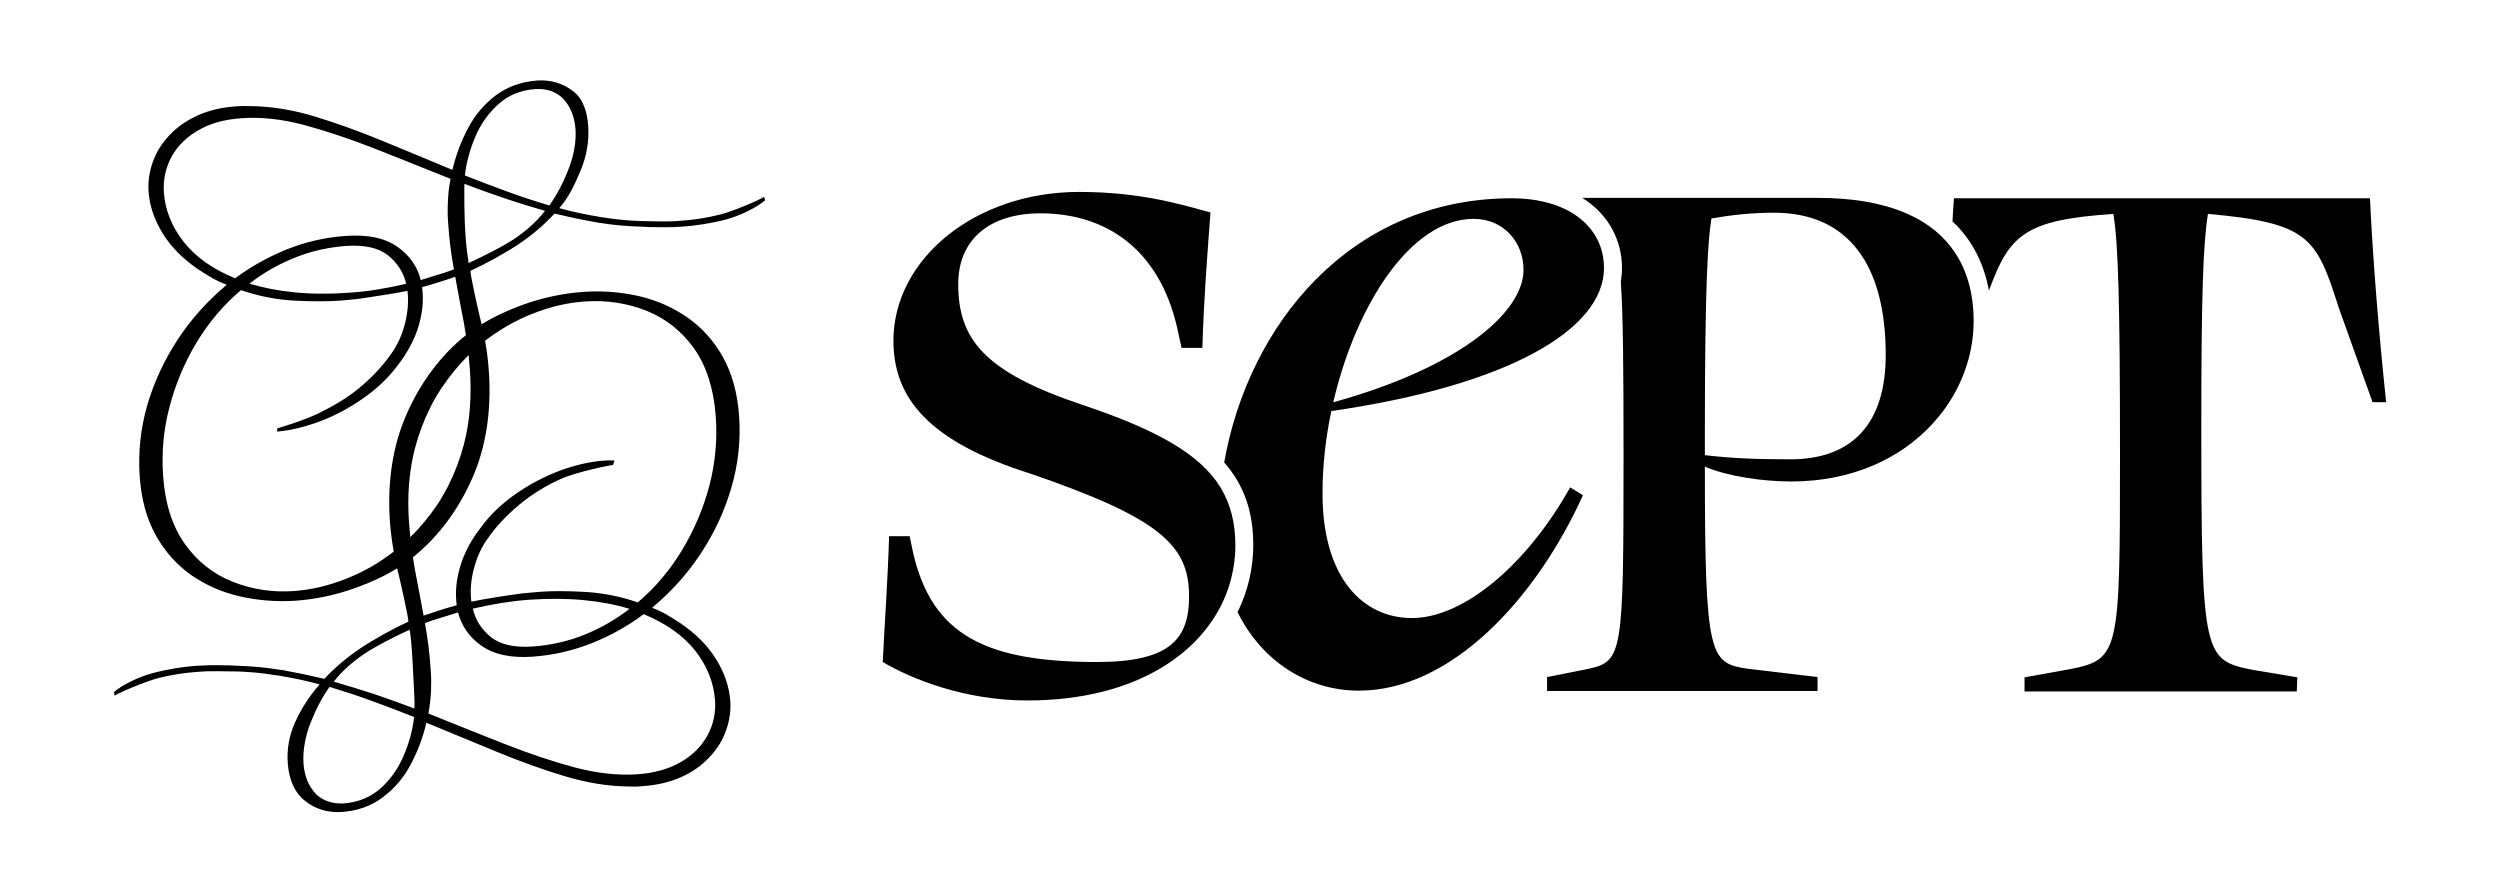 <?xml version="1.0" encoding="UTF-8"?>
<svg id="Layer_1" xmlns="http://www.w3.org/2000/svg" viewBox="0 0 1094.34 390.64">
  <defs>
    <style>
      .cls-1 {
        fill: none;
      }
    </style>
  </defs>
  <g>
    <path d="M853.84,107.9c-10.39-13.33-29.23-21.28-58.25-21.28h-102.99c11.86,7.35,17.4,19.02,17.4,30.67,0,2.02-.18,4.01-.5,6.01v.05c1.02,15.14,1.18,39.02,1.18,76.96,0,85.99-.37,89.24-15.48,92.47l-18,3.59v6.11h118.39v-6.11l-30.23-3.59c-16.92-2.52-19.08-4.33-19.08-88.5,10.08,4.3,25.56,6.48,37.78,6.48,26.71,0,47.81-10.1,61.58-24.95,4.43-4.75,8.11-10,10.97-15.56,3.41-6.64,5.69-13.7,6.69-20.91.42-2.89.63-5.83.63-8.74,0-12.75-3.2-23.88-10.1-32.69ZM783.7,201.05c-14.38,0-25.19-.37-37.42-1.81v-10.78c0-65.86,1.44-84.2,2.89-92.83,8.27-1.44,17.27-2.52,27.34-2.52,32.75,0,48.94,23.04,48.94,62.24,0,30.23-14.77,45.71-41.75,45.71Z"/>
    <path d="M702.12,117.28c0-9-3.99-16.92-11.52-22.46-3.91-2.86-8.74-5.06-14.48-6.43-4.3-1.05-9.08-1.6-14.35-1.6-70.74,0-115.32,55.52-125.9,115.64,8.87,10.1,12.73,21.8,12.73,36.26,0,9.84-2.26,19.86-6.87,29.28,10.81,21.86,31.07,34.35,53.06,34.35,40.38,0,77.5-40.04,98.12-85.54l-5.59-3.44c-18.47,33.06-46.14,57.2-69.34,57.2-21.04,0-39.07-17.19-39.07-54.53,0-11.6,1.29-24.04,3.86-36.08,77.27-11.15,119.36-35.63,119.36-62.66ZM645.02,95.8c13.3,0,21.88,10.31,21.88,22.33,0,18.89-28.76,42.93-83.28,57.96,9.87-42.51,33.93-80.29,61.4-80.29Z"/>
    <path d="M1037.41,86.8h-182.09c-.26,3.29-.51,6.71-.64,10.13,9.63,8.99,14.05,20.01,15.96,30.26,8.99-24.57,15.7-30.9,54.45-33.56,2.15,12.92,2.91,38.49,2.91,106.49,0,85.98-.38,88.51-22.03,92.82l-19.76,3.55v6.2h119.16l.25-6.2-18.99-3.17c-21.91-4.31-23.04-5.07-23.04-106.11,0-57.62.76-80.28,2.91-93.58,44.19,3.93,47.49,10.38,57.11,40.65l14.94,41.79h5.95c-3.29-31.15-5.82-62.68-7.09-89.27Z"/>
    <path d="M540.77,238.75c0,6.46-1.14,12.92-3.17,18.99-9.5,27.48-39.89,48.88-87.88,48.88-27.73,0-51.16-9.62-63.31-16.84.76-16.33,2.15-34.32,2.78-55.08h9l1.51,7.22c8.24,35.96,31.66,47.86,80.54,47.86,32.03,0,40.26-10.13,40.26-28.74,0-22.29-12.53-34.19-69.39-53.69-44.57-14.06-60.02-33.05-60.02-58.25,0-35.58,35.58-65.09,81.29-65.09,27.35,0,45.33,5.7,57.49,8.99-1.4,18.87-2.91,37.73-3.55,59.26h-9.11l-2.03-9.24c-7.98-34.19-31.27-49.64-59.76-49.64-22.29,0-35.97,11.52-35.97,30.9,0,24.06,11.15,38.5,54.32,52.93,33.31,11.14,51.8,21.91,60.53,36.22,4.43,7.34,6.46,15.57,6.46,25.33Z"/>
  </g>
  <g>
    <path d="M227.15,106.8c5.69-3.83,10.95-8.32,15.6-13.3,3.12.71,6.24,1.42,9.25,2.08,3.12.66,6.24,1.2,9.36,1.81.6.11,1.2.22,1.86.27,5.58.88,11.21,1.37,16.8,1.53,3.01.22,6.13.27,9.36.27,3.18.06,6.4-.06,9.58-.27,5.86-.44,11.55-1.37,17.18-2.68,5.64-1.37,10.84-3.61,15.6-6.51,1.09-.71,2.19-1.48,3.17-2.29l-.44-1.59c-1.2,1.1-13.9,6.51-19.43,7.83-5.53,1.37-11.22,2.3-17.02,2.68-3.01.28-6.02.33-8.92.28-2.9,0-5.8-.11-8.64-.16-5.31-.16-10.67-.66-16.03-1.53-.55-.05-1.2-.16-1.81-.27-3.12-.49-6.13-1.09-9.25-1.75-2.85-.66-5.69-1.26-8.54-2.08,4.32-4.96,7.06-10.96,9.52-16.98,2.44-5.97,3.59-12.49,3.13-18.93-.4-5.6-1.88-11.65-6.53-15.26-4.6-3.56-9.91-5.09-15.82-4.71-6.95.54-12.97,2.68-18.06,6.46-5.03,3.83-9.14,8.59-12.15,14.34-3.06,5.69-5.36,11.88-6.89,18.33-10.56-4.43-20.96-8.76-31.14-12.92-10.18-4.21-19.97-7.66-29.44-10.56-9.46-2.84-18.6-4.32-27.42-4.43-1.09-.06-2.19-.06-3.23-.06s-2.08.06-3.06.11c-6.62.44-12.37,1.81-17.18,4-4.87,2.24-8.87,4.98-12.15,8.43-3.45,3.56-5.91,7.5-7.5,11.88-1.53,4.27-2.19,8.7-1.86,13.24.43,6.02,2.46,11.98,6.07,17.95,3.61,5.91,8.81,11.22,15.54,15.82,2.03,1.31,3.99,2.57,6.18,3.83,2.13,1.21,4.27,2.19,6.4,3.01-8.16,6.84-15.32,14.67-21.24,23.64-5.96,9.08-10.51,18.72-13.51,28.95-2.96,10.29-4.05,20.74-3.34,31.3.71,9.96,3.01,18.5,7.01,25.67,3.94,7.17,9.14,12.91,15.38,17.4,6.29,4.38,13.41,7.55,21.39,9.41,7.88,1.8,16.09,2.46,24.57,1.91,8.81-.66,17.79-2.52,26.65-5.8,6.15-2.21,12.14-4.94,17.69-8.37.19.8.38,1.6.59,2.4.49,1.97,4.81,20.74,4.27,20.96-6.35,2.9-15.38,7.88-21.12,11.77-5.69,3.83-10.95,8.26-15.6,13.24-3.12-.71-6.24-1.42-9.3-2.08-3.07-.61-6.19-1.21-9.3-1.81-.66-.11-1.21-.16-1.86-.22-5.58-.93-11.22-1.37-16.85-1.59-2.96-.16-6.07-.27-9.3-.27-3.17-.06-6.46.11-9.58.27-5.85.44-11.54,1.37-17.18,2.74-5.64,1.37-10.89,3.56-15.6,6.46-1.1.71-2.19,1.48-3.18,2.36l.38,1.53c1.26-1.09,13.9-6.46,19.48-7.82,5.53-1.37,11.22-2.25,16.97-2.63,3.06-.27,6.02-.33,8.92-.27,2.96,0,5.86.05,8.7.11,5.31.22,10.61.66,15.98,1.59.6.06,1.26.11,1.81.22,3.12.54,6.18,1.09,9.3,1.75,2.85.66,5.69,1.31,8.54,2.08-4.49,5.14-8.04,10.62-10.62,16.36-2.68,5.86-3.77,11.82-3.34,17.95.54,7.66,3.12,13.3,7.77,16.85,4.6,3.56,9.91,5.09,15.81,4.71,7.01-.49,13.03-2.63,18.06-6.46,5.09-3.83,9.14-8.54,12.2-14.34,3.01-5.69,5.36-11.82,6.84-18.28,10.56,4.38,21.01,8.7,31.14,12.86,10.18,4.21,20.03,7.72,29.5,10.56,9.47,2.85,18.55,4.33,27.36,4.49,1.09.05,2.24.05,3.23.05,1.04,0,2.08-.05,3.06-.16,6.68-.44,12.37-1.81,17.24-3.99,4.87-2.19,8.86-4.98,12.09-8.43,3.5-3.56,5.97-7.5,7.5-11.82,1.59-4.27,2.24-8.76,1.91-13.3-.49-6.02-2.46-11.98-6.13-17.95-3.61-5.86-8.76-11.16-15.54-15.76-1.97-1.31-3.99-2.62-6.13-3.83-2.13-1.26-4.27-2.19-6.4-3.06,8.16-6.79,15.27-14.61,21.23-23.64,5.97-9.03,10.51-18.71,13.46-28.95,3.01-10.29,4.11-20.69,3.39-31.25-.71-10.01-3.06-18.55-7-25.72-3.94-7.11-9.14-12.92-15.44-17.35-6.29-4.43-13.41-7.61-21.34-9.47-7.93-1.81-16.15-2.46-24.62-1.86-8.81.66-17.73,2.52-26.6,5.74-6.15,2.25-12.14,5-17.71,8.43-.2-.82-.4-1.65-.62-2.46-.5-1.91-4.76-20.68-4.21-20.96,6.35-2.9,15.32-7.83,21.12-11.71ZM208.17,59.58c2.46-5.64,5.85-10.34,10.23-14.18,4.33-3.83,9.63-5.96,15.93-6.4,2.46-.16,4.81.11,6.95.87,2.13.82,3.89,1.91,5.26,3.34,1.64,1.8,2.96,3.89,3.78,6.07.87,2.24,1.37,4.6,1.59,7.06.38,5.64-.66,11.55-3.06,17.73-2.41,6.18-5.2,11.38-8.37,15.87-6.13-1.81-12.31-3.83-18.55-6.13-6.24-2.29-12.37-4.59-18.44-7,.71-5.91,2.25-11.6,4.71-17.24ZM80.38,105.82c-5.26-6.68-8.1-13.9-8.65-21.67-.33-5.42.71-10.51,3.23-15.27,2.52-4.71,6.35-8.64,11.6-11.71,5.25-3.12,11.66-4.93,19.21-5.42,8.54-.6,17.62.38,27.36,2.96,9.63,2.63,19.92,6.02,30.76,10.29,10.73,4.21,21.89,8.7,33.33,13.3-.66,3.28-1.04,6.57-1.15,9.85-.16,3.28-.16,6.46.11,9.52.43,6.9,1.31,13.68,2.52,20.25-2.41.93-4.82,1.7-7.23,2.41-2.41.77-4.87,1.48-7.28,2.25-1.53-6.02-4.98-10.95-10.4-14.67-5.42-3.78-12.86-5.31-22.27-4.65-9.03.6-17.57,2.57-25.89,5.86-8.21,3.34-15.76,7.55-22.71,12.69-9.8-3.99-17.29-9.3-22.55-15.98ZM177.79,124.21c-8.75,2.08-16.91,3.39-24.51,3.89-8.76.66-16.8.6-24.13-.11-7.39-.71-13.96-2.02-19.92-3.83,6.08-4.76,12.7-8.54,19.87-11.38,7.11-2.9,14.67-4.54,22.55-5.14,7.99-.49,14.06.82,18.22,4.16,4.05,3.28,6.79,7.44,7.93,12.42ZM181.67,196.11c1.7-6.34,3.89-12.15,6.63-17.62.38-.76.76-1.59,1.2-2.35,1.15-2.13,2.41-4.27,3.78-6.3,3.6-5.34,7.54-10.16,11.85-14.39.23,2.13.42,4.28.57,6.45.82,11.88-.06,22.77-2.63,32.62-1.7,6.35-3.89,12.2-6.62,17.62-.38.76-.77,1.64-1.26,2.41-1.15,2.13-2.35,4.27-3.72,6.29-3.59,5.29-7.54,10.08-11.86,14.31-.22-2.1-.41-4.23-.56-6.37-.87-11.93.06-22.82,2.62-32.67ZM176.59,331.06c-2.46,5.64-5.86,10.4-10.23,14.23-4.38,3.78-9.68,5.91-15.98,6.4-2.46.11-4.76-.16-6.9-.93-2.13-.76-3.89-1.86-5.26-3.28-1.69-1.81-2.96-3.89-3.83-6.08-.82-2.3-1.37-4.65-1.53-7.06-.38-5.64.66-11.55,3.01-17.79,2.41-6.13,5.2-11.38,8.37-15.87,6.13,1.86,12.37,3.83,18.61,6.18,6.18,2.24,12.37,4.6,18.44,7.01-.71,5.86-2.24,11.55-4.71,17.18ZM181.4,310.16c-5.69-2.19-11.49-4.27-17.46-6.29-5.97-1.97-11.93-3.78-17.84-5.48,3.5-4.49,7.93-8.48,13.19-12.04,5.2-3.56,13.73-7.82,19.97-10.67,1.15,4.49,1.75,23.75,2.08,28.57.05.99.11,1.97.11,2.96,0,.93,0,1.97-.06,2.96ZM304.31,284.82c5.26,6.68,8.1,13.95,8.7,21.73.33,5.36-.71,10.51-3.23,15.21-2.57,4.71-6.35,8.7-11.6,11.71-5.26,3.12-11.66,4.93-19.27,5.47-8.54.55-17.56-.44-27.3-3.01-9.63-2.57-19.92-6.02-30.76-10.29-10.78-4.21-21.89-8.7-33.32-13.3.6-3.28.98-6.51,1.15-9.79.11-3.34.11-6.51-.17-9.52-.44-6.95-1.26-13.68-2.52-20.3,2.41-.87,4.87-1.69,7.28-2.41,2.41-.76,4.87-1.48,7.23-2.24,1.59,6.02,4.98,10.95,10.45,14.72,5.36,3.72,12.81,5.31,22.27,4.65,8.98-.66,17.56-2.63,25.83-5.91,8.21-3.28,15.82-7.5,22.71-12.7,9.79,4.05,17.29,9.36,22.55,15.98ZM206.96,266.43c8.7-2.02,16.85-3.34,24.52-3.89,8.76-.6,16.75-.55,24.08.16,7.39.71,14.01,1.97,19.98,3.83-6.13,4.71-12.7,8.54-19.92,11.38-7.11,2.85-14.61,4.54-22.49,5.09-7.99.55-14.07-.82-18.22-4.11-4.11-3.34-6.79-7.44-7.93-12.48ZM232.95,137.39c7.77-3.12,15.48-4.92,23.15-5.42,9.41-.66,18.39.71,26.87,4.05,8.43,3.39,15.38,8.86,20.9,16.58,5.42,7.71,8.59,17.68,9.46,29.88.71,10.07-.22,20.03-2.79,30.04-2.63,9.91-6.57,19.27-11.88,28.13-5.31,8.81-11.76,16.53-19.48,23.04-7.93-2.74-15.82-4.21-23.48-4.6-7.72-.44-14.34-.44-19.87,0-1.48.11-2.85.22-4.11.38-1.31.11-2.46.22-3.45.33-3.56.49-7.17.99-10.89,1.59-3.73.6-7.45,1.26-11.05,1.97-.6-4.54-.22-9.36,1.09-14.34,1.31-5.03,3.28-9.46,6.02-13.19,3.66-5.42,8.37-10.29,13.85-14.89,5.58-4.59,11.6-8.37,18.17-11.27,6.51-3.01,22.12-6.18,22.88-6.12l.64-1.98c-1.47-.06-2.96-.06-4.54.05-6.18.44-12.58,1.92-19.32,4.38-6.73,2.58-13.24,5.91-19.31,10.18-6.13,4.27-11.28,9.14-15.27,14.66-4.38,5.53-7.39,11.38-9.14,17.3-1.75,5.91-2.19,11.49-1.48,16.8-2.41.66-4.87,1.37-7.28,2.13s-4.87,1.59-7.22,2.41c-1.26-6.73-2.46-13.41-3.78-20.08-.32-1.81-.63-3.63-.91-5.46.66-.52,1.31-1.05,1.95-1.6,11.21-9.58,19.7-22.11,25.17-35.68,5.69-14.17,7.23-29.82,6.08-44.93-.31-4.21-.84-8.41-1.59-12.58,6.47-4.95,13.33-8.89,20.58-11.77ZM201.98,148.34c-11.16,9.52-19.64,22.05-25.12,35.62-5.69,14.18-7.28,29.83-6.13,44.98.34,4.2.88,8.37,1.62,12.51-6.43,5.01-13.35,8.96-20.61,11.79-7.77,3.12-15.43,4.93-23.1,5.48-9.46.66-18.38-.71-26.87-4.11-8.43-3.34-15.43-8.86-20.9-16.58-5.48-7.71-8.65-17.68-9.47-29.82-.71-10.13.16-20.08,2.79-30.04,2.57-9.91,6.51-19.32,11.82-28.18,5.31-8.81,11.82-16.53,19.48-22.99,7.99,2.74,15.82,4.21,23.53,4.6,7.71.38,14.28.38,19.81,0,1.48-.11,2.84-.27,4.16-.38,1.26-.16,2.46-.27,3.44-.33,3.56-.54,7.17-1.04,10.83-1.64,3.78-.55,7.44-1.21,11.11-1.92.54,4.54.16,9.3-1.09,14.28-1.31,5.09-3.34,9.47-6.02,13.25-3.73,5.36-8.37,10.29-13.9,14.88-5.52,4.6-11.71,8.14-18.11,11.28-6.38,3.12-17.9,6.49-17.9,6.53v1.4s4.03-.51,4.4-.58c1.41-.23,2.82-.52,4.22-.85,2.87-.67,5.7-1.52,8.48-2.49.38-.13.75-.26,1.12-.4,6.73-2.52,13.19-5.91,19.26-10.18,6.18-4.27,11.28-9.14,15.32-14.61,4.32-5.58,7.39-11.38,9.14-17.29,1.75-5.97,2.19-11.55,1.48-16.86,2.41-.66,4.87-1.37,7.22-2.13,2.41-.77,4.87-1.53,7.28-2.41,1.21,6.73,2.46,13.41,3.78,20.09.32,1.82.63,3.64.91,5.48-.68.53-1.35,1.07-2.01,1.63ZM205.03,115.19c.23-.11-.45-3.92-.49-4.25-1.17-9.03-1.3-18.35-1.3-27.45,0-.98,0-2.02.06-3.01,5.69,2.19,11.54,4.27,17.51,6.29,5.96,2.03,11.93,3.83,17.78,5.53-3.5,4.43-7.88,8.48-13.13,12.04-5.26,3.56-14.24,8-20.43,10.85Z"/>
    <line class="cls-1" x1="269.29" y1="200.66" x2="269.02" y2="201.59"/>
  </g>
</svg>